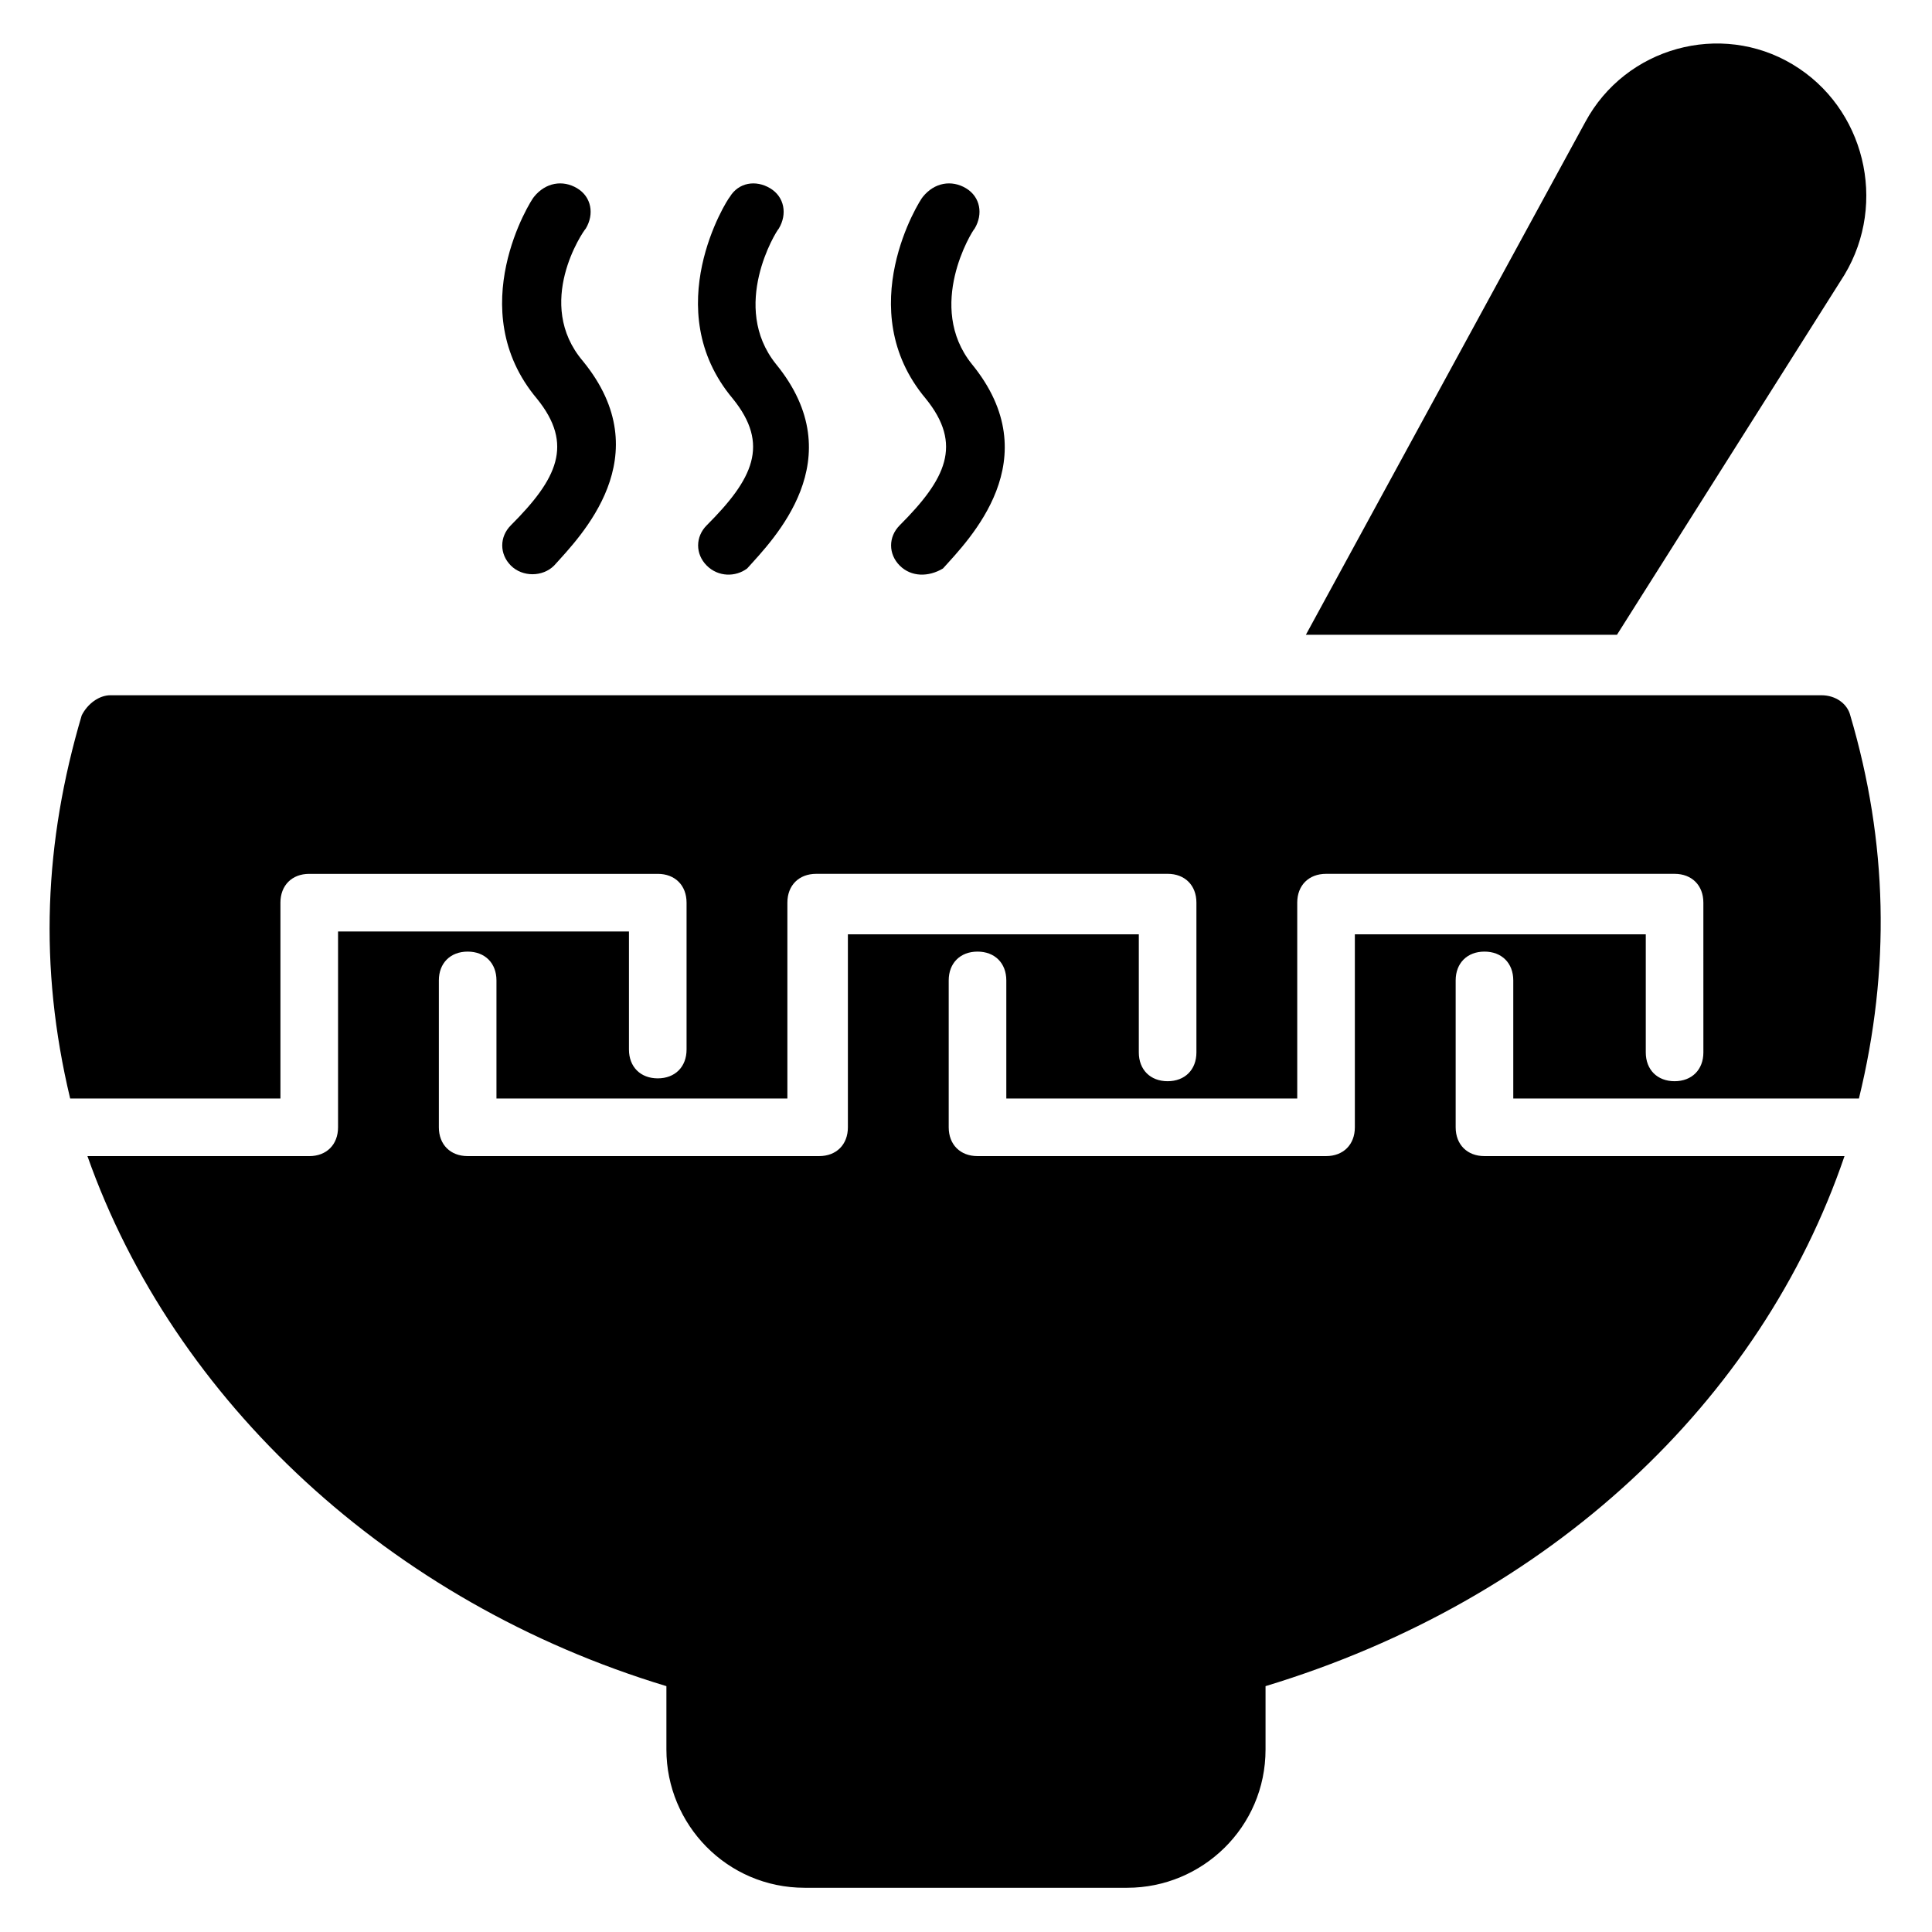 <?xml version="1.0" encoding="UTF-8"?>
<!-- Uploaded to: ICON Repo, www.svgrepo.com, Generator: ICON Repo Mixer Tools -->
<svg fill="#000000" width="800px" height="800px" version="1.1" viewBox="144 144 512 512" xmlns="http://www.w3.org/2000/svg">
 <g>
  <path d="m537.4 450.38c-4.582 0-7.633-3.055-7.633-7.633v-38.93c0-4.582 3.055-7.633 7.633-7.633 4.582 0 7.633 3.055 7.633 7.633v31.297h91.602c8.398-34.352 7.633-67.938-2.289-101.52-0.762-3.055-3.816-5.344-7.633-5.344l-453.43-0.004c-3.055 0-6.106 2.289-7.633 5.344-9.926 33.59-11.453 66.414-3.055 101.53h55.723v-51.906c0-4.582 3.055-7.633 7.633-7.633h92.363c4.582 0 7.633 3.055 7.633 7.633v38.93c0 4.582-3.055 7.633-7.633 7.633-4.582 0-7.633-3.055-7.633-7.633v-31.297h-77.094v51.906c0 4.582-3.055 7.633-7.633 7.633h-58.781c22.902 64.887 80.152 118.32 153.43 140.46v16.793c0 19.848 16.031 36.641 36.641 36.641h85.496c19.848 0 36.641-16.031 36.641-36.641v-16.793c75.57-22.902 131.3-75.57 153.43-140.46zm-168.7-7.633c0 4.582-3.055 7.633-7.633 7.633h-93.133c-4.582 0-7.633-3.055-7.633-7.633v-38.93c0-4.582 3.055-7.633 7.633-7.633 4.582 0 7.633 3.055 7.633 7.633v31.297h77.098v-51.906c0-4.582 3.055-7.633 7.633-7.633l93.133-0.004c4.582 0 7.633 3.055 7.633 7.633v39.695c0 4.582-3.055 7.633-7.633 7.633-4.582 0-7.633-3.055-7.633-7.633v-31.297h-77.098zm134.35 0c0 4.582-3.055 7.633-7.633 7.633h-92.367c-4.582 0-7.633-3.055-7.633-7.633v-38.93c0-4.582 3.055-7.633 7.633-7.633 4.582 0 7.633 3.055 7.633 7.633v31.297h77.098v-51.906c0-4.582 3.055-7.633 7.633-7.633h92.363c4.582 0 7.633 3.055 7.633 7.633l0.004 39.691c0 4.582-3.055 7.633-7.633 7.633-4.582 0-7.633-3.055-7.633-7.633v-31.297h-77.098z"/>
  <path d="m632.82 216.8-60.305 95.418h-82.441l74.043-135.88c10.688-19.848 35.879-26.719 54.961-15.266 19.086 11.445 25.191 36.637 13.742 55.723z"/>
  <path d="m279.39 293.89c-3.055-3.055-3.055-7.633 0-10.688 12.215-12.215 16.793-21.375 6.871-33.586-19.848-23.664-1.527-52.672-0.762-53.434 3.051-3.82 7.629-4.582 11.445-2.293 3.816 2.289 4.582 6.871 2.289 10.688-0.762 0.762-13.738 19.848-0.762 35.113 20.609 25.191-0.762 46.562-7.633 54.199-3.055 3.051-8.398 3.051-11.449 0z"/>
  <path d="m331.3 293.89c-3.055-3.055-3.055-7.633 0-10.688 12.215-12.215 16.793-21.375 6.871-33.586-19.848-23.664-1.527-52.672-0.762-53.434 2.289-3.816 6.871-4.582 10.688-2.289 3.816 2.289 4.582 6.871 2.289 10.688-0.762 0.762-12.977 20.609-0.762 35.879 20.609 25.191-0.762 46.562-7.633 54.199-3.059 2.281-7.637 2.281-10.691-0.77z"/>
  <path d="m382.44 293.89c-3.055-3.055-3.055-7.633 0-10.688 12.215-12.215 16.793-21.375 6.871-33.586-19.848-23.664-1.527-52.672-0.762-53.434 3.051-3.82 7.633-4.582 11.449-2.293 3.816 2.289 4.582 6.871 2.289 10.688-0.762 0.762-12.977 20.609-0.762 35.879 20.609 25.191-0.762 46.562-7.633 54.199-3.82 2.285-8.398 2.285-11.453-0.766z"/>
 </g>
</svg>